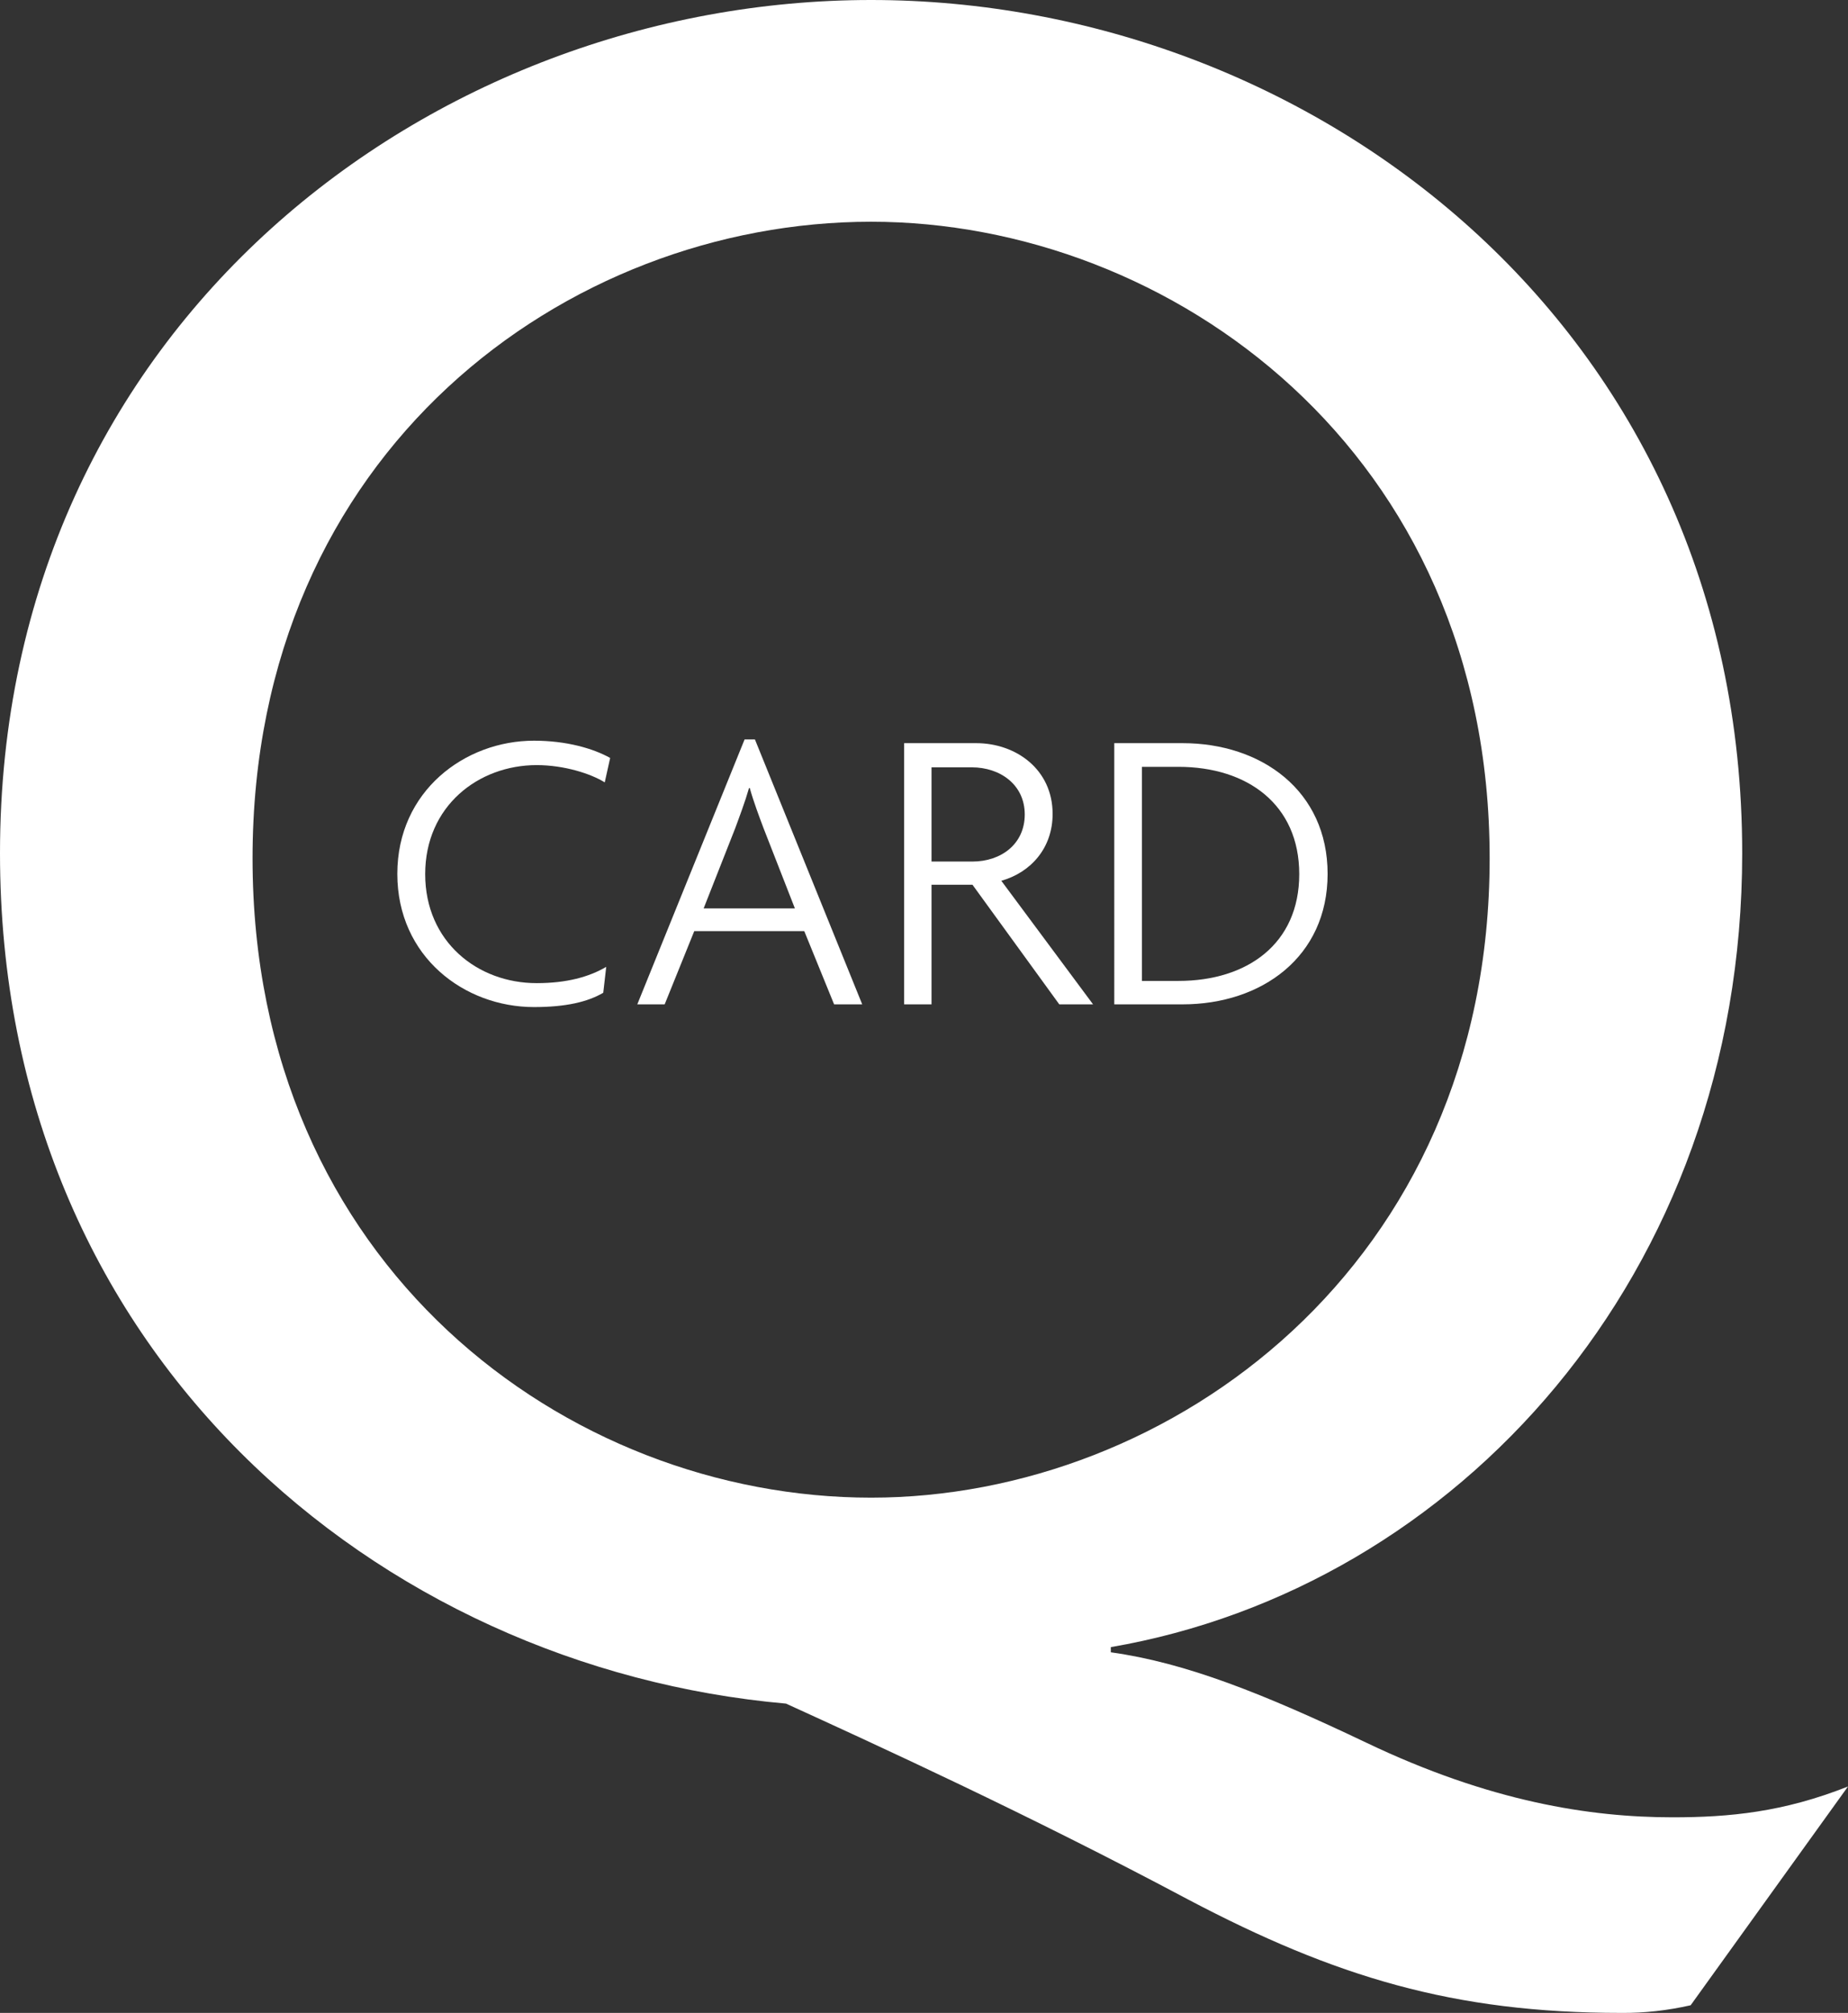 <?xml version="1.0" encoding="utf-8"?>
<!-- Generator: Adobe Illustrator 28.3.0, SVG Export Plug-In . SVG Version: 6.00 Build 0)  -->
<svg version="1.1" id="Layer_1" xmlns="http://www.w3.org/2000/svg" xmlns:xlink="http://www.w3.org/1999/xlink" x="0px" y="0px"
	 viewBox="0 0 749.3 816.1" style="enable-background:new 0 0 749.3 816.1;" xml:space="preserve">
<rect x="0" y="0" width="749.3" height="816.1" fill="#333333" stroke="none"/>
<style type="text/css">
	.st0{fill:#FFFFFF;}
</style>
<g id="Layer_2_00000142138294364473340180000015734164152688975539_">
	<g id="Layer_1-2">
		<path class="st0" d="M685.5,813c-9.3,2.1-18.7,3.2-28.2,3.1c-67.9,0-116-14.6-175.6-46c-64.8-34.5-126.4-62.7-163-79.4
			C153.6,676.1,0,548.6,0,345.9C0,131.7,175.6,0,353.2,0s353.2,131.7,353.2,345.9c0,171.4-116,297.8-256,321.9v2.1
			c30.3,4.2,61.7,16.7,103.5,36.6c50.2,24,90.9,30.3,124.3,30.3c23,0,44.9-2.1,71.1-12.5L685.5,813z M353.2,89.9
			c-123.3,0-250.8,93-250.8,258.1s127.5,259.2,250.8,259.2c121.2,0,250.8-94,250.8-259.2S474.4,89.9,353.2,89.9z"/>
		<path class="st0" d="M245.2,317.2c-5.6-3.5-16.4-7-27.6-7c-23.6,0-45.2,16.6-45.2,44.2c0,27.4,21.2,44.2,45.2,44.2
			c12.1,0,21.2-2.5,28.2-6.6l-1.2,10.5c-6.3,3.7-15.1,5.8-28.1,5.8c-28.2,0-55.4-20.4-55.4-54s27.4-54,55.4-54
			c13.3,0,24.1,3.2,30.9,7L245.2,317.2z"/>
		<path class="st0" d="M338.2,407.2l-12.1-29.7h-44.6l-12,29.7h-11.1l43.5-107.4h4.2l43.5,107.4H338.2z M309.6,335.8
			c-1.8-4.8-4-10.6-5.6-16.3h-0.3c-1.6,5.6-3.8,11.4-5.6,16.3l-12.8,32.5h37L309.6,335.8z"/>
		<path class="st0" d="M429.5,407.2l-35.2-48.5h-16.6v48.5h-11.1V301.3h29.2c16.1,0,31,10.6,31,28.7c0,13.8-8.8,23.7-20.8,27.1
			l37.2,50.1H429.5z M394,311.1h-16.3v38.2h16.6c11.5,0,21.2-7,21.2-19.1C415.5,318.2,405.6,311.1,394,311.1z"/>
		<path class="st0" d="M479.5,407.2h-27.7V301.3h27.7c32,0,58.8,19.3,58.8,53S511.5,407.2,479.5,407.2z M477.8,310.9H463v86.8h14.8
			c28,0,49-15.1,49-43.3S505.8,310.9,477.8,310.9z"/>
	</g>
</g>
</svg>
